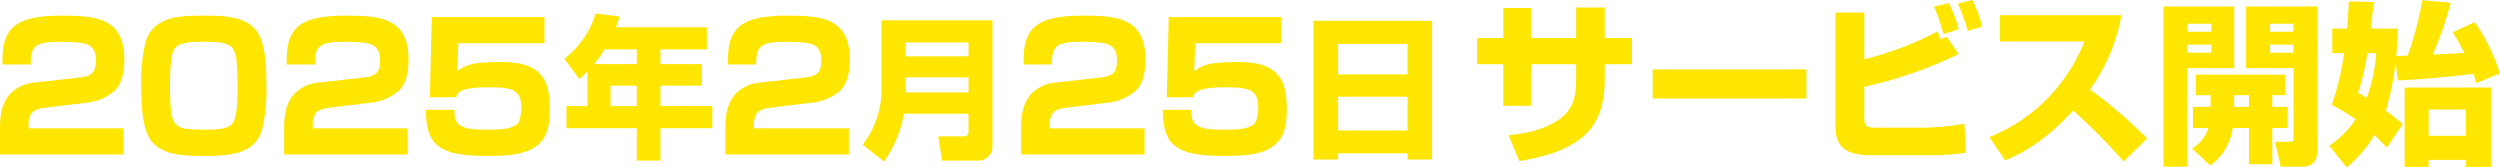 <svg xmlns="http://www.w3.org/2000/svg" xmlns:xlink="http://www.w3.org/1999/xlink" width="610" height="40.846" viewBox="0 0 610 40.846"><defs><clipPath id="a"><rect width="610" height="40.846" fill="none"/></clipPath></defs><g transform="translate(0 0)"><g transform="translate(0 0)" clip-path="url(#a)"><path d="M3.319,6.5c2.85-2.552,8.3-2.723,11.956-2.723,8.169,0,15.061.6,15.061,10.678,0,2.6-.382,5.66-2.3,7.573a12.145,12.145,0,0,1-6.595,2.935L10.977,26.238a6.714,6.714,0,0,0-3.064,1.021,4.83,4.83,0,0,0-.936,2.935v1.064H30.124V37.64H0V31.684c0-3.149.214-6.042,2.255-8.595a9.25,9.25,0,0,1,6.127-2.978l10.892-1.234c2.935-.34,4.127-1.064,4.127-4.171,0-1.615-.34-3.064-1.957-3.83-1.361-.637-4.937-.722-6.51-.722-6.595,0-7.361,1.021-7.446,5.531H.6C.639,12.367.639,8.921,3.319,6.5" transform="translate(0 0.048)" fill="#ffe600"/><path d="M63.547,31.429a7.911,7.911,0,0,1-2.595,4.126c-3.064,2.382-7.445,2.426-11.828,2.426-4.169,0-9.7,0-12.552-3.532-2.467-3.105-2.552-9.7-2.552-13.572a41.766,41.766,0,0,1,1.021-10.552A8.247,8.247,0,0,1,37.679,6.2c3.02-2.382,7.276-2.424,11.785-2.424,4.169,0,9.7,0,12.55,3.532,2.511,3.105,2.554,9.7,2.554,13.572a41.729,41.729,0,0,1-1.022,10.552M48.528,10.155c-2.084,0-5.191.085-6.338,1.616s-1.15,7.02-1.15,9.105c0,1.787.043,3.956.213,5.743a6.951,6.951,0,0,0,.937,3.319,4.047,4.047,0,0,0,2.851,1.446,44.622,44.622,0,0,0,4.764.214c2.382,0,5.446-.044,6.594-1.66,1.064-1.531,1.15-6.467,1.15-8.381s-.085-4.6-.255-6.511a7.076,7.076,0,0,0-.894-3.232c-1.105-1.575-4.169-1.66-6.211-1.66Z" transform="translate(0.437 0.048)" fill="#ffe600"/><path d="M71.778,6.5c2.85-2.552,8.3-2.723,11.956-2.723,8.169,0,15.061.6,15.061,10.678,0,2.6-.382,5.66-2.3,7.573A12.145,12.145,0,0,1,89.9,24.96L79.436,26.238a6.714,6.714,0,0,0-3.064,1.021,4.83,4.83,0,0,0-.936,2.935v1.064H98.583V37.64H68.459V31.684c0-3.149.214-6.042,2.255-8.595a9.25,9.25,0,0,1,6.127-2.978l10.892-1.234c2.935-.34,4.127-1.064,4.127-4.171,0-1.615-.34-3.064-1.957-3.83-1.361-.637-4.937-.722-6.51-.722-6.595,0-7.361,1.021-7.446,5.531H69.055c.044-3.319.044-6.765,2.724-9.191" transform="translate(0.879 0.048)" fill="#ffe600"/><path d="M131.537,4.109v6.382H110.518l-.255,6.85a9.2,9.2,0,0,1,4.85-1.958,45.492,45.492,0,0,1,5.361-.3c4.041,0,8.679.34,10.977,4.253,1.191,2,1.4,5.149,1.4,7.446,0,2.894-.384,6.126-2.6,8.211-3.064,2.936-8.466,2.98-12.466,2.98-4.042,0-10.509,0-13.233-3.447-1.7-2.213-1.914-5.064-1.956-7.786h6.976c0,1.275,0,2.636,1.021,3.531,1.532,1.32,4.383,1.32,7.446,1.32,2,0,6.083,0,7.232-1.874a9.861,9.861,0,0,0,.6-3.742c0-4.639-3.233-4.724-8.424-4.724-1.745,0-4.765.129-6.3.936a2.062,2.062,0,0,0-1.15,1.489h-6.425l.469-19.57Z" transform="translate(1.318 0.053)" fill="#ffe600"/><path d="M139.611,19.244,135.939,14.3A21.826,21.826,0,0,0,143.584,3.24l5.81.75a21.417,21.417,0,0,1-.863,2.623h22.187v5.4H159.4v3.6H169.52v5.247H159.4V25.84h12.667v5.4H159.4v7.908h-5.772V31.236H136.464v-5.4H141.6V17.368a18.61,18.61,0,0,1-1.987,1.876m14.018-3.636v-3.6h-7.871a29.6,29.6,0,0,1-2.548,3.6ZM147.219,25.84h6.409V20.854h-6.409Z" transform="translate(1.746 0.042)" fill="#ffe600"/><path d="M178.077,6.5c2.85-2.552,8.3-2.723,11.956-2.723,8.169,0,15.061.6,15.061,10.678,0,2.6-.382,5.66-2.3,7.573A12.145,12.145,0,0,1,196.2,24.96l-10.467,1.278a6.714,6.714,0,0,0-3.064,1.021,4.83,4.83,0,0,0-.936,2.935v1.064h23.146V37.64H174.758V31.684c0-3.149.214-6.042,2.255-8.595a9.25,9.25,0,0,1,6.127-2.978l10.892-1.234c2.935-.34,4.127-1.064,4.127-4.171,0-1.615-.34-3.064-1.957-3.83-1.361-.637-4.937-.722-6.51-.722-6.595,0-7.361,1.021-7.446,5.531h-6.892c.044-3.319.044-6.765,2.724-9.191" transform="translate(2.244 0.048)" fill="#ffe600"/><path d="M217.878,27.691a29.318,29.318,0,0,1-4.834,11.656l-5.21-4.085a22.546,22.546,0,0,0,4.61-14.615V4.906H239.5V35.487a3.478,3.478,0,0,1-3.561,3.636h-8.732l-.938-5.922h6.334a.988.988,0,0,0,1.049-1.124V27.691Zm.412-14.016h15.366V10.3H218.291Zm0,8.808h15.366V18.809H218.291Z" transform="translate(2.669 0.063)" fill="#ffe600"/><path d="M249.306,6.5c2.85-2.552,8.3-2.723,11.957-2.723,8.169,0,15.062.6,15.062,10.678,0,2.6-.384,5.66-2.3,7.573a12.139,12.139,0,0,1-6.594,2.935l-10.467,1.278a6.71,6.71,0,0,0-3.064,1.021,4.83,4.83,0,0,0-.936,2.935v1.064h23.145V37.64H245.989V31.684c0-3.149.212-6.042,2.254-8.595a9.255,9.255,0,0,1,6.128-2.978l10.892-1.234c2.935-.34,4.126-1.064,4.126-4.171,0-1.615-.34-3.064-1.957-3.83-1.362-.637-4.936-.722-6.51-.722-6.6,0-7.361,1.021-7.446,5.531h-6.892c.043-3.319.043-6.765,2.723-9.191" transform="translate(3.159 0.048)" fill="#ffe600"/><path d="M309.064,4.109v6.382H288.046l-.255,6.85a9.2,9.2,0,0,1,4.85-1.958,45.5,45.5,0,0,1,5.36-.3c4.043,0,8.68.34,10.977,4.253,1.193,2,1.4,5.149,1.4,7.446,0,2.894-.382,6.126-2.6,8.211-3.062,2.936-8.466,2.98-12.465,2.98-4.043,0-10.509,0-13.233-3.447-1.7-2.213-1.913-5.064-1.957-7.786h6.977c0,1.275,0,2.636,1.021,3.531,1.532,1.32,4.383,1.32,7.446,1.32,2,0,6.083,0,7.233-1.874a9.9,9.9,0,0,0,.6-3.742c0-4.639-3.234-4.724-8.425-4.724-1.744,0-4.764.129-6.3.936a2.064,2.064,0,0,0-1.149,1.489h-6.424l.468-19.57Z" transform="translate(3.597 0.053)" fill="#ffe600"/><path d="M345.371,5.015V38.859h-6v-1.5h-16.94v1.5h-6V5.015Zm-6,5.622h-16.94v7.458h16.94Zm-16.94,21.137h16.94V23.529h-16.94Z" transform="translate(4.064 0.064)" fill="#ffe600"/><path d="M380.011,1.807h6.977V9.253h6.638v6.381h-6.638v3.957c0,5.659-1.531,11.061-6.168,14.423-3.616,2.638-7.66,4.043-14.678,5.276l-2.6-6.3c4.211-.469,8.339-1.276,11.955-3.616,3.7-2.426,4.51-5.66,4.51-9.786V15.634H369.034V25.8h-6.807V15.634h-6.381V9.253h6.381V1.934h6.807v7.32h10.977Z" transform="translate(4.57 0.023)" fill="#ffe600"/><rect width="37.527" height="7.106" transform="translate(403.251 16.933)" fill="#ffe600"/><path d="M449.218,3.065v11.4a78.26,78.26,0,0,0,17.869-6.808c.255.6.467,1.235.681,1.873l1.575-.553,2.892,4.211a105.34,105.34,0,0,1-23.016,8v7.7c0,2,.595,2.255,2.85,2.255h12.295a68.544,68.544,0,0,0,9.276-.936l.384,7.063a56.291,56.291,0,0,1-8.467.6H450.7c-5.4,0-8.508-1.66-8.508-6.807V3.065Zm23.016,4.083-3.7,1.193a44.709,44.709,0,0,0-2.3-6.724l3.617-.851a31.157,31.157,0,0,1,2.381,6.382m5.745-.637-3.531,1.021A41.4,41.4,0,0,0,472.022.894L475.553,0a28.462,28.462,0,0,1,2.426,6.511" transform="translate(5.678 0)" fill="#ffe600"/><path d="M483.114,39.1l-3.871-5.7a41.241,41.241,0,0,0,23.186-23.315H481.794V3.654h29.7a44.355,44.355,0,0,1-7.7,18.126,116.81,116.81,0,0,1,13.954,11.955L512,39.351a130.944,130.944,0,0,0-12.339-12.424c-4.85,5.276-9.913,9.4-16.55,12.168" transform="translate(6.154 0.047)" fill="#ffe600"/><path d="M538.473,1.555V16.617H526.985V40.654H521.2V1.555ZM527.029,7.722H532.9V5.765h-5.871Zm0,5.106H532.9V10.871h-5.871Zm5.658,10.382h-3.572V18.189H550.9V23.21h-3.149v2.851h3.745V31.21h-3.745v8.848h-5.7V31.21h-3.956a13.613,13.613,0,0,1-5.49,9.147l-4.425-4.17a8.787,8.787,0,0,0,4-4.977H528.39V26.061h4.3Zm9.361,0h-3.616v2.85h3.616ZM558.811,1.555V36.4c0,2.381-.979,4.253-3.616,4.253h-5.4l-1.361-6.083h3.489c.851,0,1.021-.129,1.021-.894V16.617H541.367V1.555ZM547.195,7.722h5.7V5.765h-5.7Zm0,5.106h5.7V10.871h-5.7Z" transform="translate(6.693 0.02)" fill="#ffe600"/><path d="M580.288,13.572A86.668,86.668,0,0,0,583.86.043l6.894.637a82.3,82.3,0,0,1-4.384,12.636c2.553-.085,5.149-.255,7.7-.425a52.365,52.365,0,0,0-2.807-5.021L596.626,5.4a47.554,47.554,0,0,1,6.168,12.508l-5.786,2.382c-.212-.766-.425-1.531-.681-2.3-4.765.637-13.743,1.49-18.465,1.616l-.51-4.637a66.679,66.679,0,0,1-2.425,12c1.4,1.063,2.807,2.126,4.126,3.319l-3.871,5.743c-.979-1.064-2-2.127-3.021-3.105a30.245,30.245,0,0,1-6.765,7.914l-4.255-5.276a23.226,23.226,0,0,0,6.424-6.469,50.4,50.4,0,0,0-5.829-3.487,64.273,64.273,0,0,0,3.02-12.637h-2.893v-6h3.617c.17-2.212.34-4.426.425-6.637l6.085.17c-.214,2.17-.469,4.3-.724,6.467H577.9c-.085,2.255-.212,4.469-.425,6.723l2.81-.129m-12.127,9.063c.724.383,1.446.808,2.127,1.19a37.656,37.656,0,0,0,2.3-10.849h-2.169a53.123,53.123,0,0,1-2.256,9.658m32.506,18.082h-6.212v-1.7h-9.062v1.7h-5.871V21.358h21.145Zm-15.274-7.573h9.062V26.718h-9.062Z" transform="translate(7.206 0)" fill="#ffe600"/></g></g></svg>